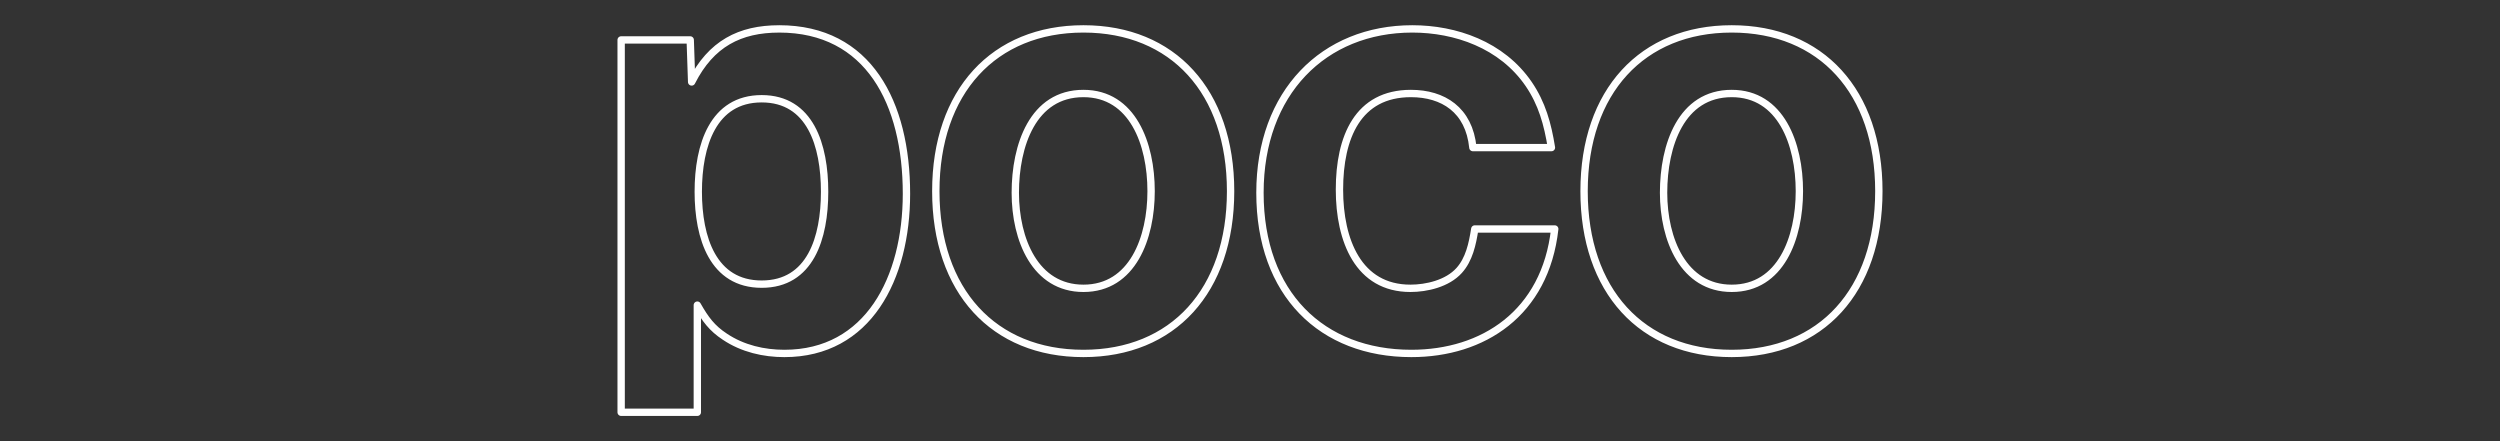 <svg xmlns="http://www.w3.org/2000/svg" data-name="&#x70B9;&#x7DDA;" viewBox="0 0 170 30"><rect x="0" y="0" width="170" height="30" fill="#333333" stroke="none"/><path fill="none" stroke="#2660ac" stroke-dasharray="5 5" stroke-miterlimit="10" stroke-width="3" d="M30.502 946.393c-205.51 231.439-770.165 473.9-1239.048 483.084-191.5 3.751-646.46 25.715-700.331-231.439s219.938-518.872 476.864-648.397c251.401-126.741 422.509-167.783 717.291-175.557 376.242-9.925 618.859-218.76 504.465-572.584"></path><path fill="none" stroke="#fff" stroke-linecap="round" stroke-linejoin="round" stroke-width=".5" d="M52.984 1.965c6.081 0 8.655 5.035 8.655 11.213 0 5.75-2.606 10.856-8.301 10.856-1.384 0-2.831-.321-4.054-1.143-.868-.571-1.319-1.178-1.866-2.142v7.285h-5.18V2.716h4.697l.097 2.857c1.319-2.607 3.281-3.607 5.952-3.607Zm3.089 11.071c0-3.142-.965-6.321-4.279-6.321s-4.312 3.179-4.312 6.321.998 6.286 4.312 6.286 4.279-3.143 4.279-6.286ZM63.635 13c0-6.785 3.957-11.035 10.039-11.035S83.68 6.215 83.68 13s-3.925 11.034-10.006 11.034c-6.114 0-10.039-4.25-10.039-11.034Zm10.038-6.642c-3.443 0-4.633 3.535-4.633 6.749 0 3.178 1.351 6.499 4.633 6.499 3.346 0 4.602-3.428 4.602-6.606 0-3.214-1.255-6.642-4.602-6.642Zm32.049 9.213c-.644 5.75-4.89 8.463-9.749 8.463-6.081 0-10.296-4.035-10.296-10.927 0-6.821 4.344-11.142 10.36-11.142 2.928 0 6.081 1.072 7.915 3.75.901 1.321 1.287 2.714 1.545 4.321h-5.341c-.258-2.571-2.027-3.678-4.215-3.678-3.604 0-4.858 2.964-4.858 6.535 0 3.463 1.286 6.713 4.826 6.713 1.094 0 2.509-.321 3.314-1.214.676-.75.901-1.786 1.062-2.821h5.438ZM107.717 13c0-6.785 3.957-11.035 10.039-11.035S127.762 6.215 127.762 13s-3.925 11.034-10.006 11.034c-6.114 0-10.039-4.25-10.039-11.034Zm10.039-6.642c-3.443 0-4.633 3.535-4.633 6.749 0 3.178 1.351 6.499 4.633 6.499 3.346 0 4.602-3.428 4.602-6.606 0-3.214-1.255-6.642-4.602-6.642Z"></path></svg>